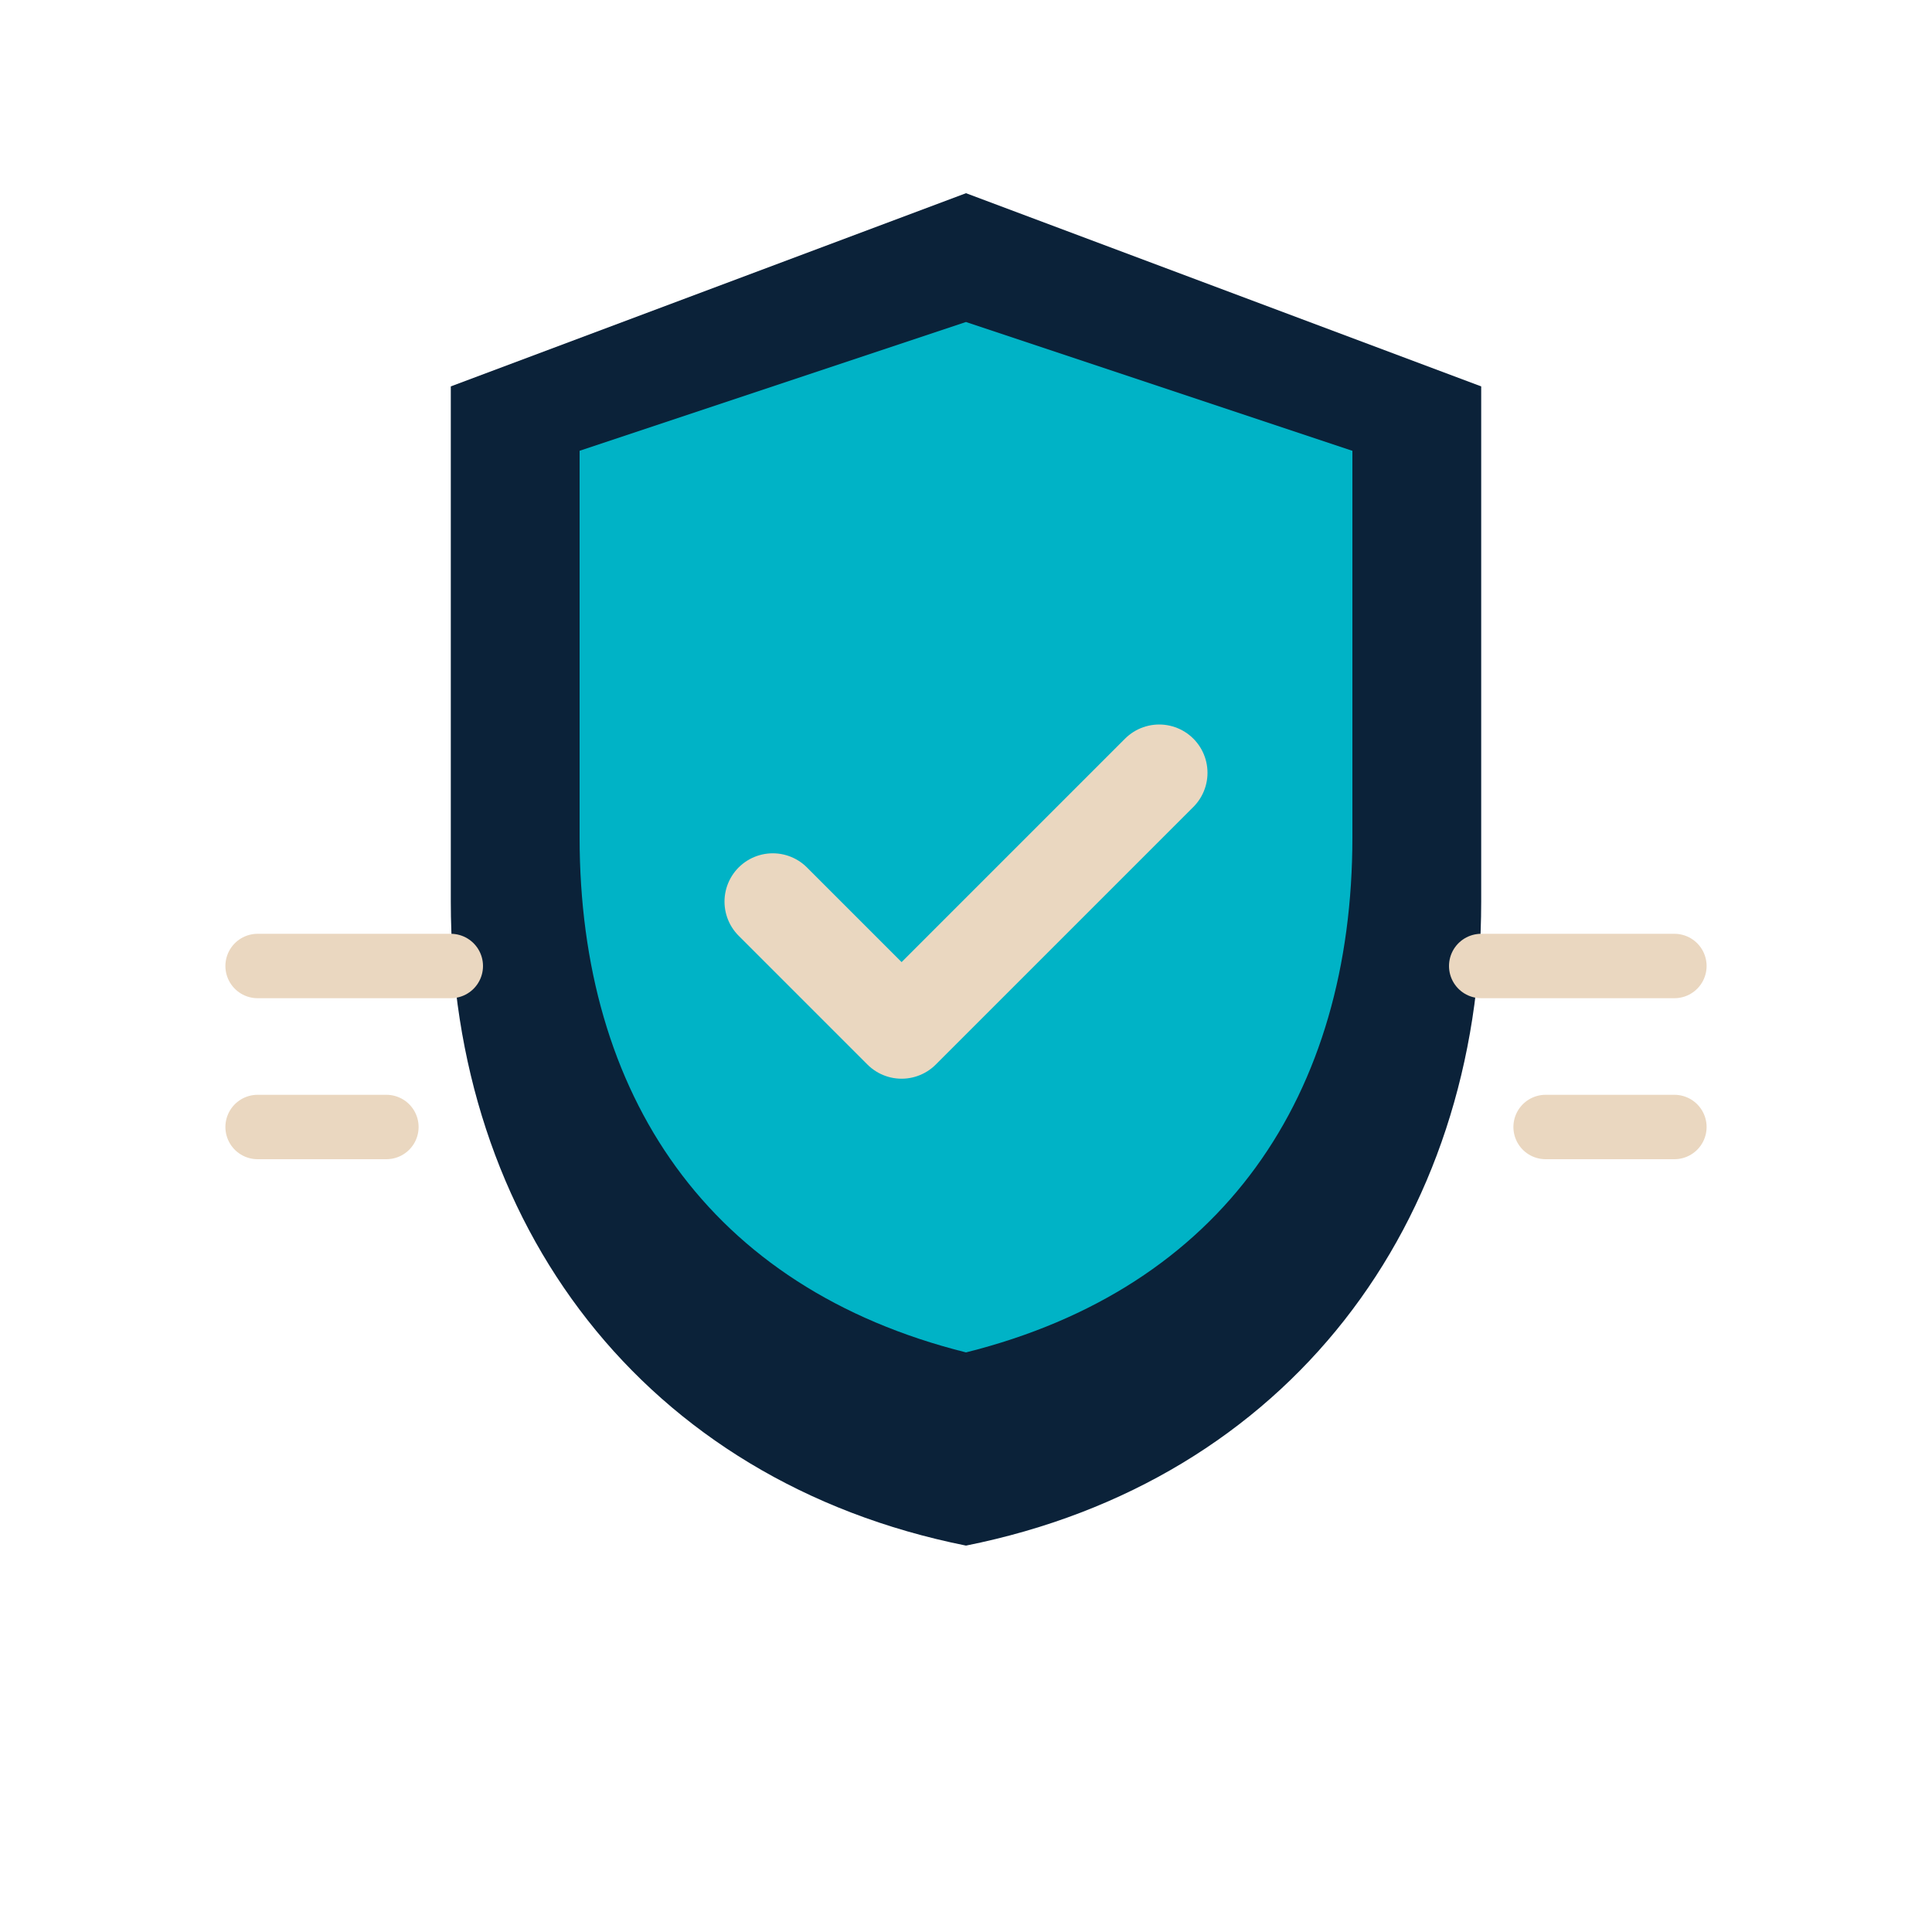<svg width="60" height="60" viewBox="0 0 60 60" fill="none" xmlns="http://www.w3.org/2000/svg">
    <!-- Main shield -->
    <path d="M30 6l16 6v16c0 10-6 18-16 20-10-2-16-10-16-20V12l16-6z" 
          fill="#0B2239"/>
    
    <!-- Inner shield layer -->
    <path d="M30 10l12 4v12c0 8-4 14-12 16-8-2-12-8-12-16V14l12-4z" 
          fill="#00B3C6"/>
    
    <!-- Protection symbol -->
    <path d="M24 28l4 4 8-8" stroke="#EAD7C0" stroke-width="3" fill="none" stroke-linecap="round" stroke-linejoin="round"/>
    
    <!-- Defensive barriers -->
    <path d="M8 30h6M46 30h6" stroke="#EAD7C0" stroke-width="2" stroke-linecap="round"/>
    <path d="M8 35h4M48 35h4" stroke="#EAD7C0" stroke-width="2" stroke-linecap="round"/>
</svg>